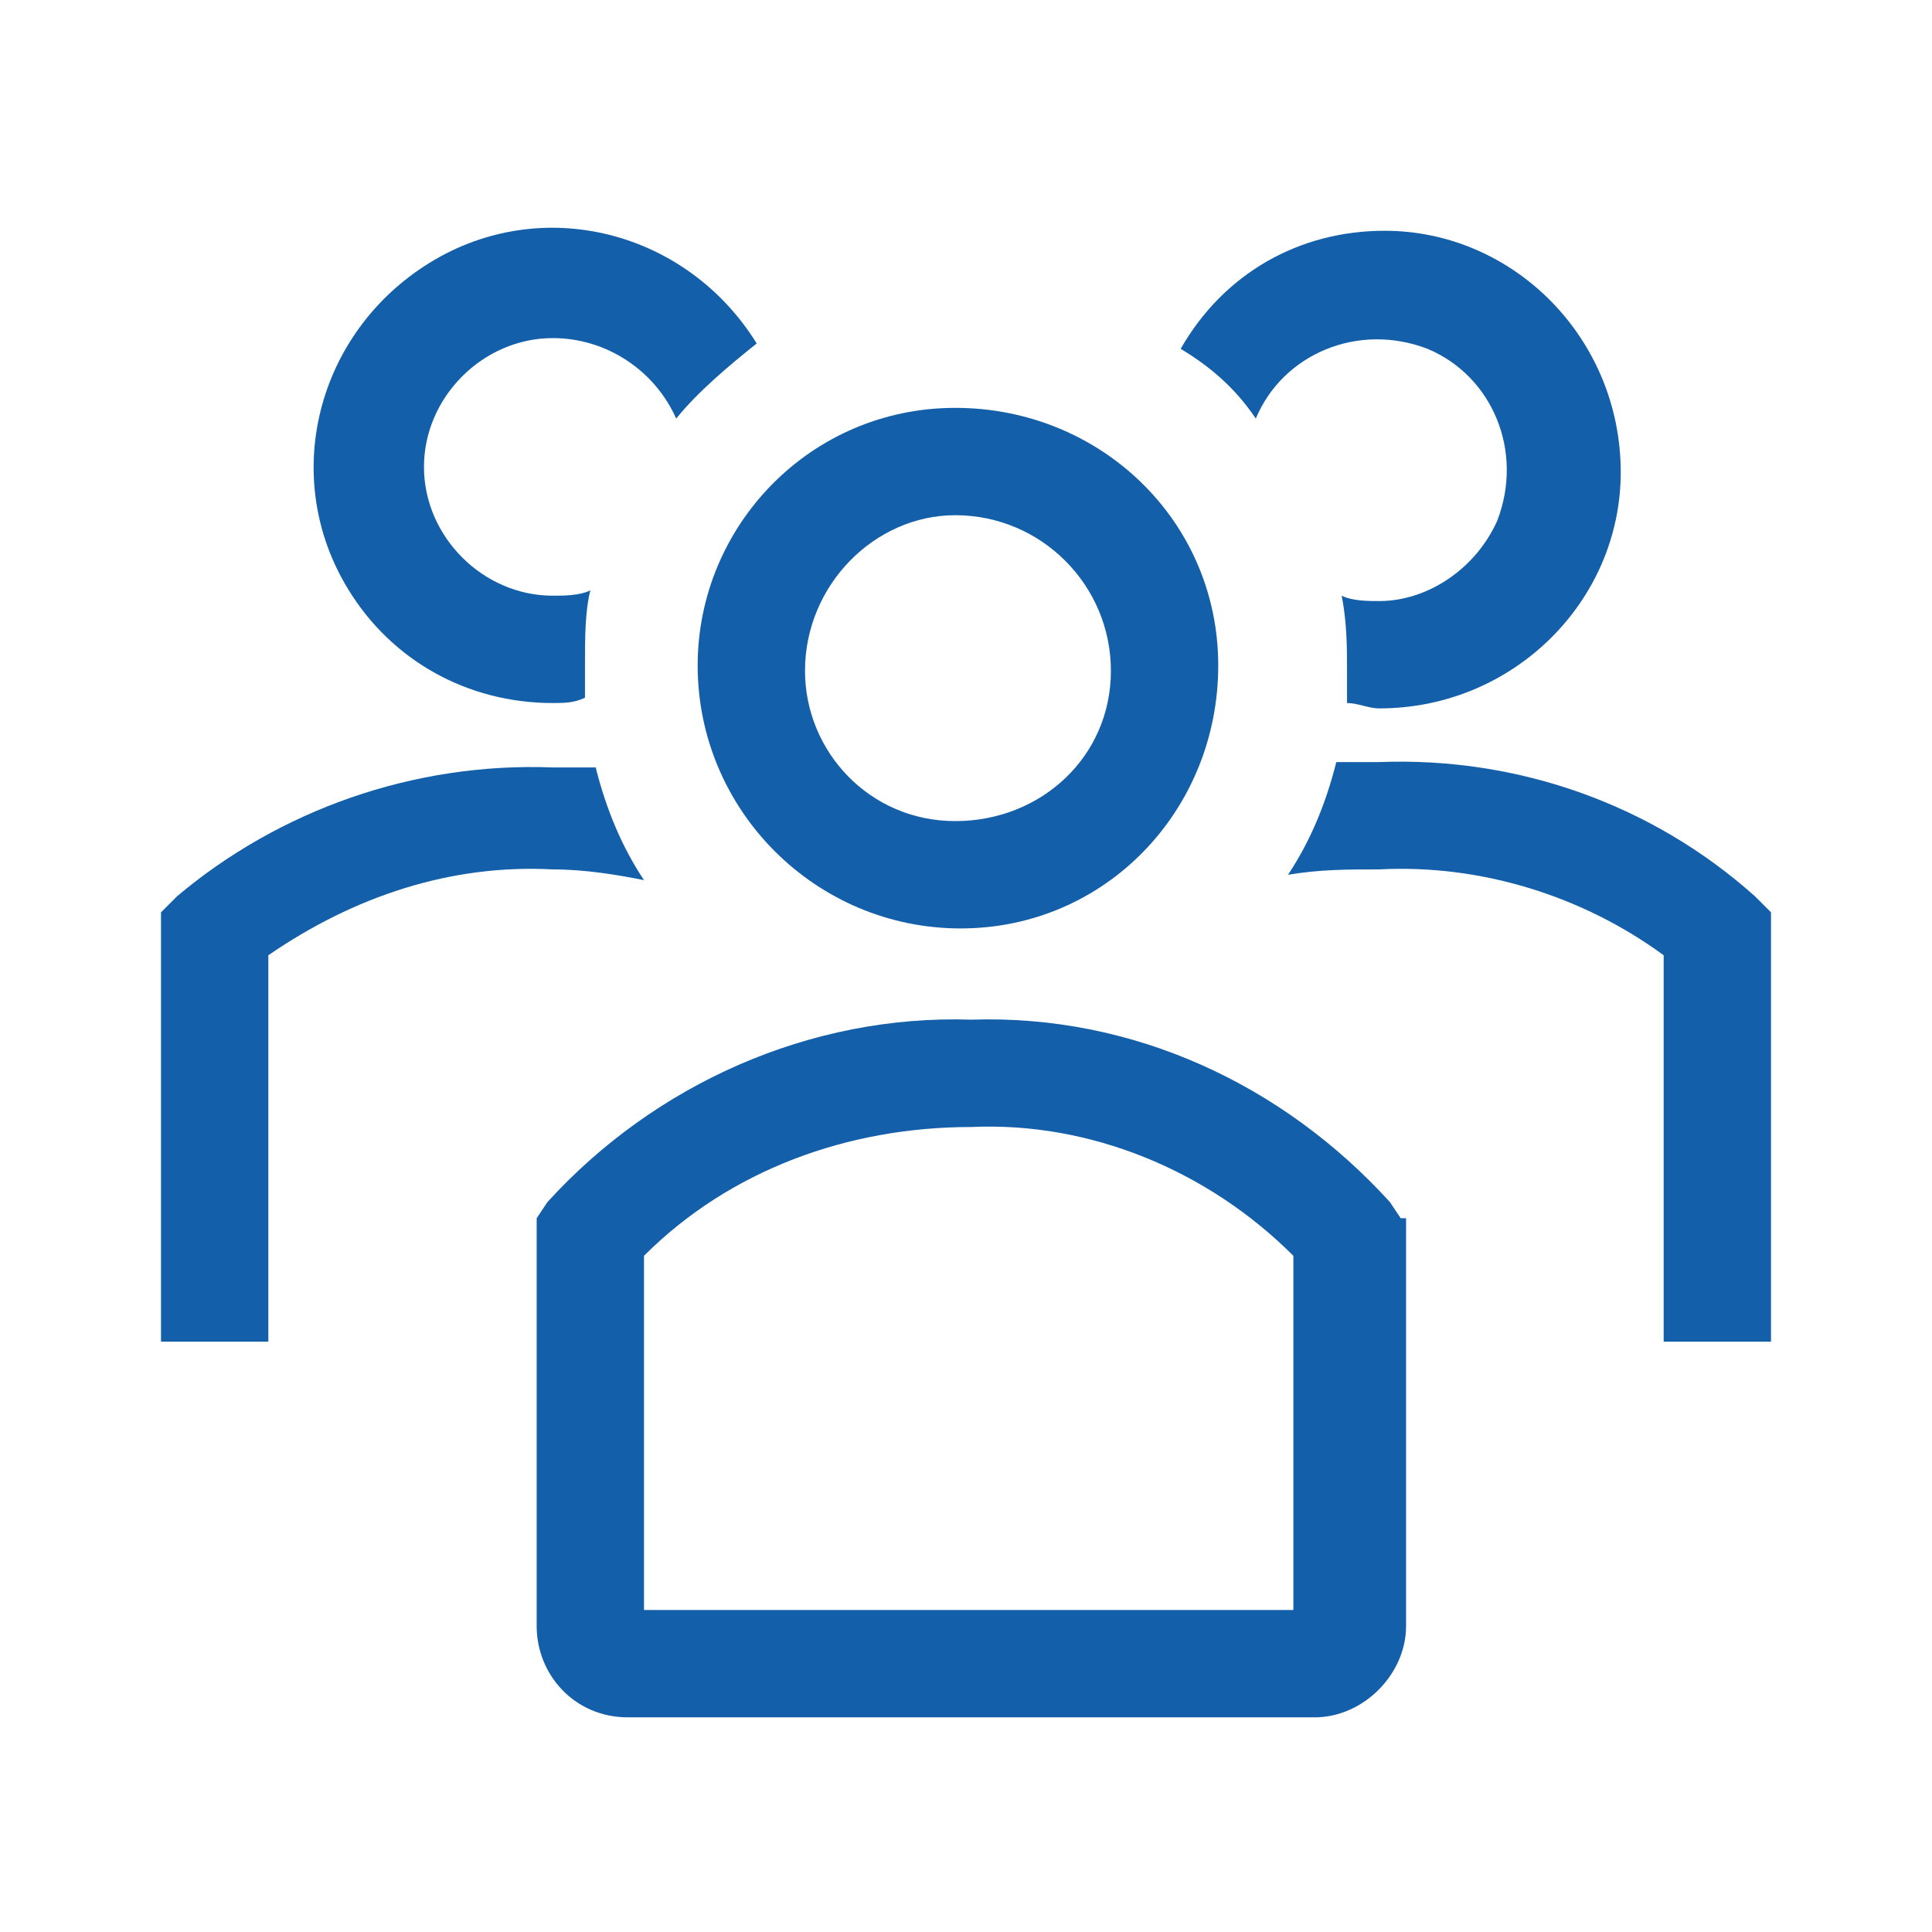<svg width="18" height="18" viewBox="0 0 18 18" fill="none" xmlns="http://www.w3.org/2000/svg">
<g clip-path="url(#clip0_391_594)">
<path d="M8.95 8.65C10.3 8.65 11.35 7.55 11.35 6.2C11.35 4.85 10.25 3.8 8.9 3.8C7.55 3.8 6.5 4.9 6.5 6.2C6.5 7.55 7.6 8.65 8.95 8.65ZM8.9 4.8C8.95 4.8 8.95 4.8 8.9 4.8C9.7 4.8 10.35 5.45 10.35 6.25C10.35 7.05 9.7 7.65 8.9 7.65C8.1 7.65 7.5 7 7.5 6.25C7.5 5.45 8.15 4.8 8.9 4.8Z" fill="#145FA9"/>
<path d="M16.35 8.35C15.4 7.5 14.15 7.05 12.85 7.1H12.45C12.35 7.5 12.2 7.85 12 8.15C12.3 8.1 12.55 8.1 12.85 8.1C13.8 8.05 14.75 8.35 15.5 8.9V12.5H16.5V8.5L16.35 8.35Z" fill="#145FA9"/>
<path d="M11.7 3.9C11.95 3.3 12.65 3 13.3 3.25C13.9 3.5 14.2 4.2 13.95 4.85C13.75 5.3 13.3 5.6 12.85 5.6C12.75 5.6 12.6 5.6 12.5 5.55C12.55 5.8 12.55 6.05 12.55 6.25V6.55C12.65 6.55 12.75 6.6 12.85 6.6C14.1 6.6 15.1 5.6 15.1 4.4C15.1 3.15 14.1 2.15 12.9 2.15C12.1 2.15 11.4 2.55 11 3.25C11.25 3.4 11.5 3.6 11.7 3.9Z" fill="#145FA9"/>
<path d="M6 8.2C5.8 7.9 5.65 7.55 5.55 7.15H5.15C3.85 7.1 2.6 7.55 1.65 8.35L1.5 8.5V12.5H2.5V8.9C3.3 8.35 4.2 8.05 5.15 8.1C5.45 8.1 5.75 8.15 6 8.2Z" fill="#145FA9"/>
<path d="M5.15 6.55C5.25 6.55 5.35 6.55 5.45 6.5V6.2C5.45 5.95 5.45 5.7 5.5 5.5C5.4 5.55 5.25 5.55 5.15 5.55C4.5 5.55 3.95 5 3.95 4.35C3.95 3.7 4.5 3.15 5.15 3.15C5.65 3.15 6.1 3.45 6.3 3.9C6.5 3.65 6.8 3.4 7.05 3.2C6.4 2.15 5.05 1.8 4 2.45C2.95 3.1 2.6 4.45 3.25 5.5C3.65 6.15 4.35 6.55 5.15 6.55Z" fill="#145FA9"/>
<path d="M13.05 11.35L12.95 11.2C11.95 10.1 10.55 9.45 9.05 9.5C7.55 9.45 6.1 10.1 5.1 11.2L5 11.35V15.15C5 15.6 5.35 16 5.85 16H12.25C12.7 16 13.1 15.6 13.1 15.15V11.35H13.05ZM12.05 15H6V11.7C6.8 10.9 7.9 10.5 9.05 10.5C10.15 10.45 11.25 10.9 12.05 11.7V15Z" fill="#145FA9"/>
</g>
<defs>
<clipPath id="clip0_391_594">
<rect width="18" height="18" fill="white"/>
</clipPath>
</defs>
</svg>
